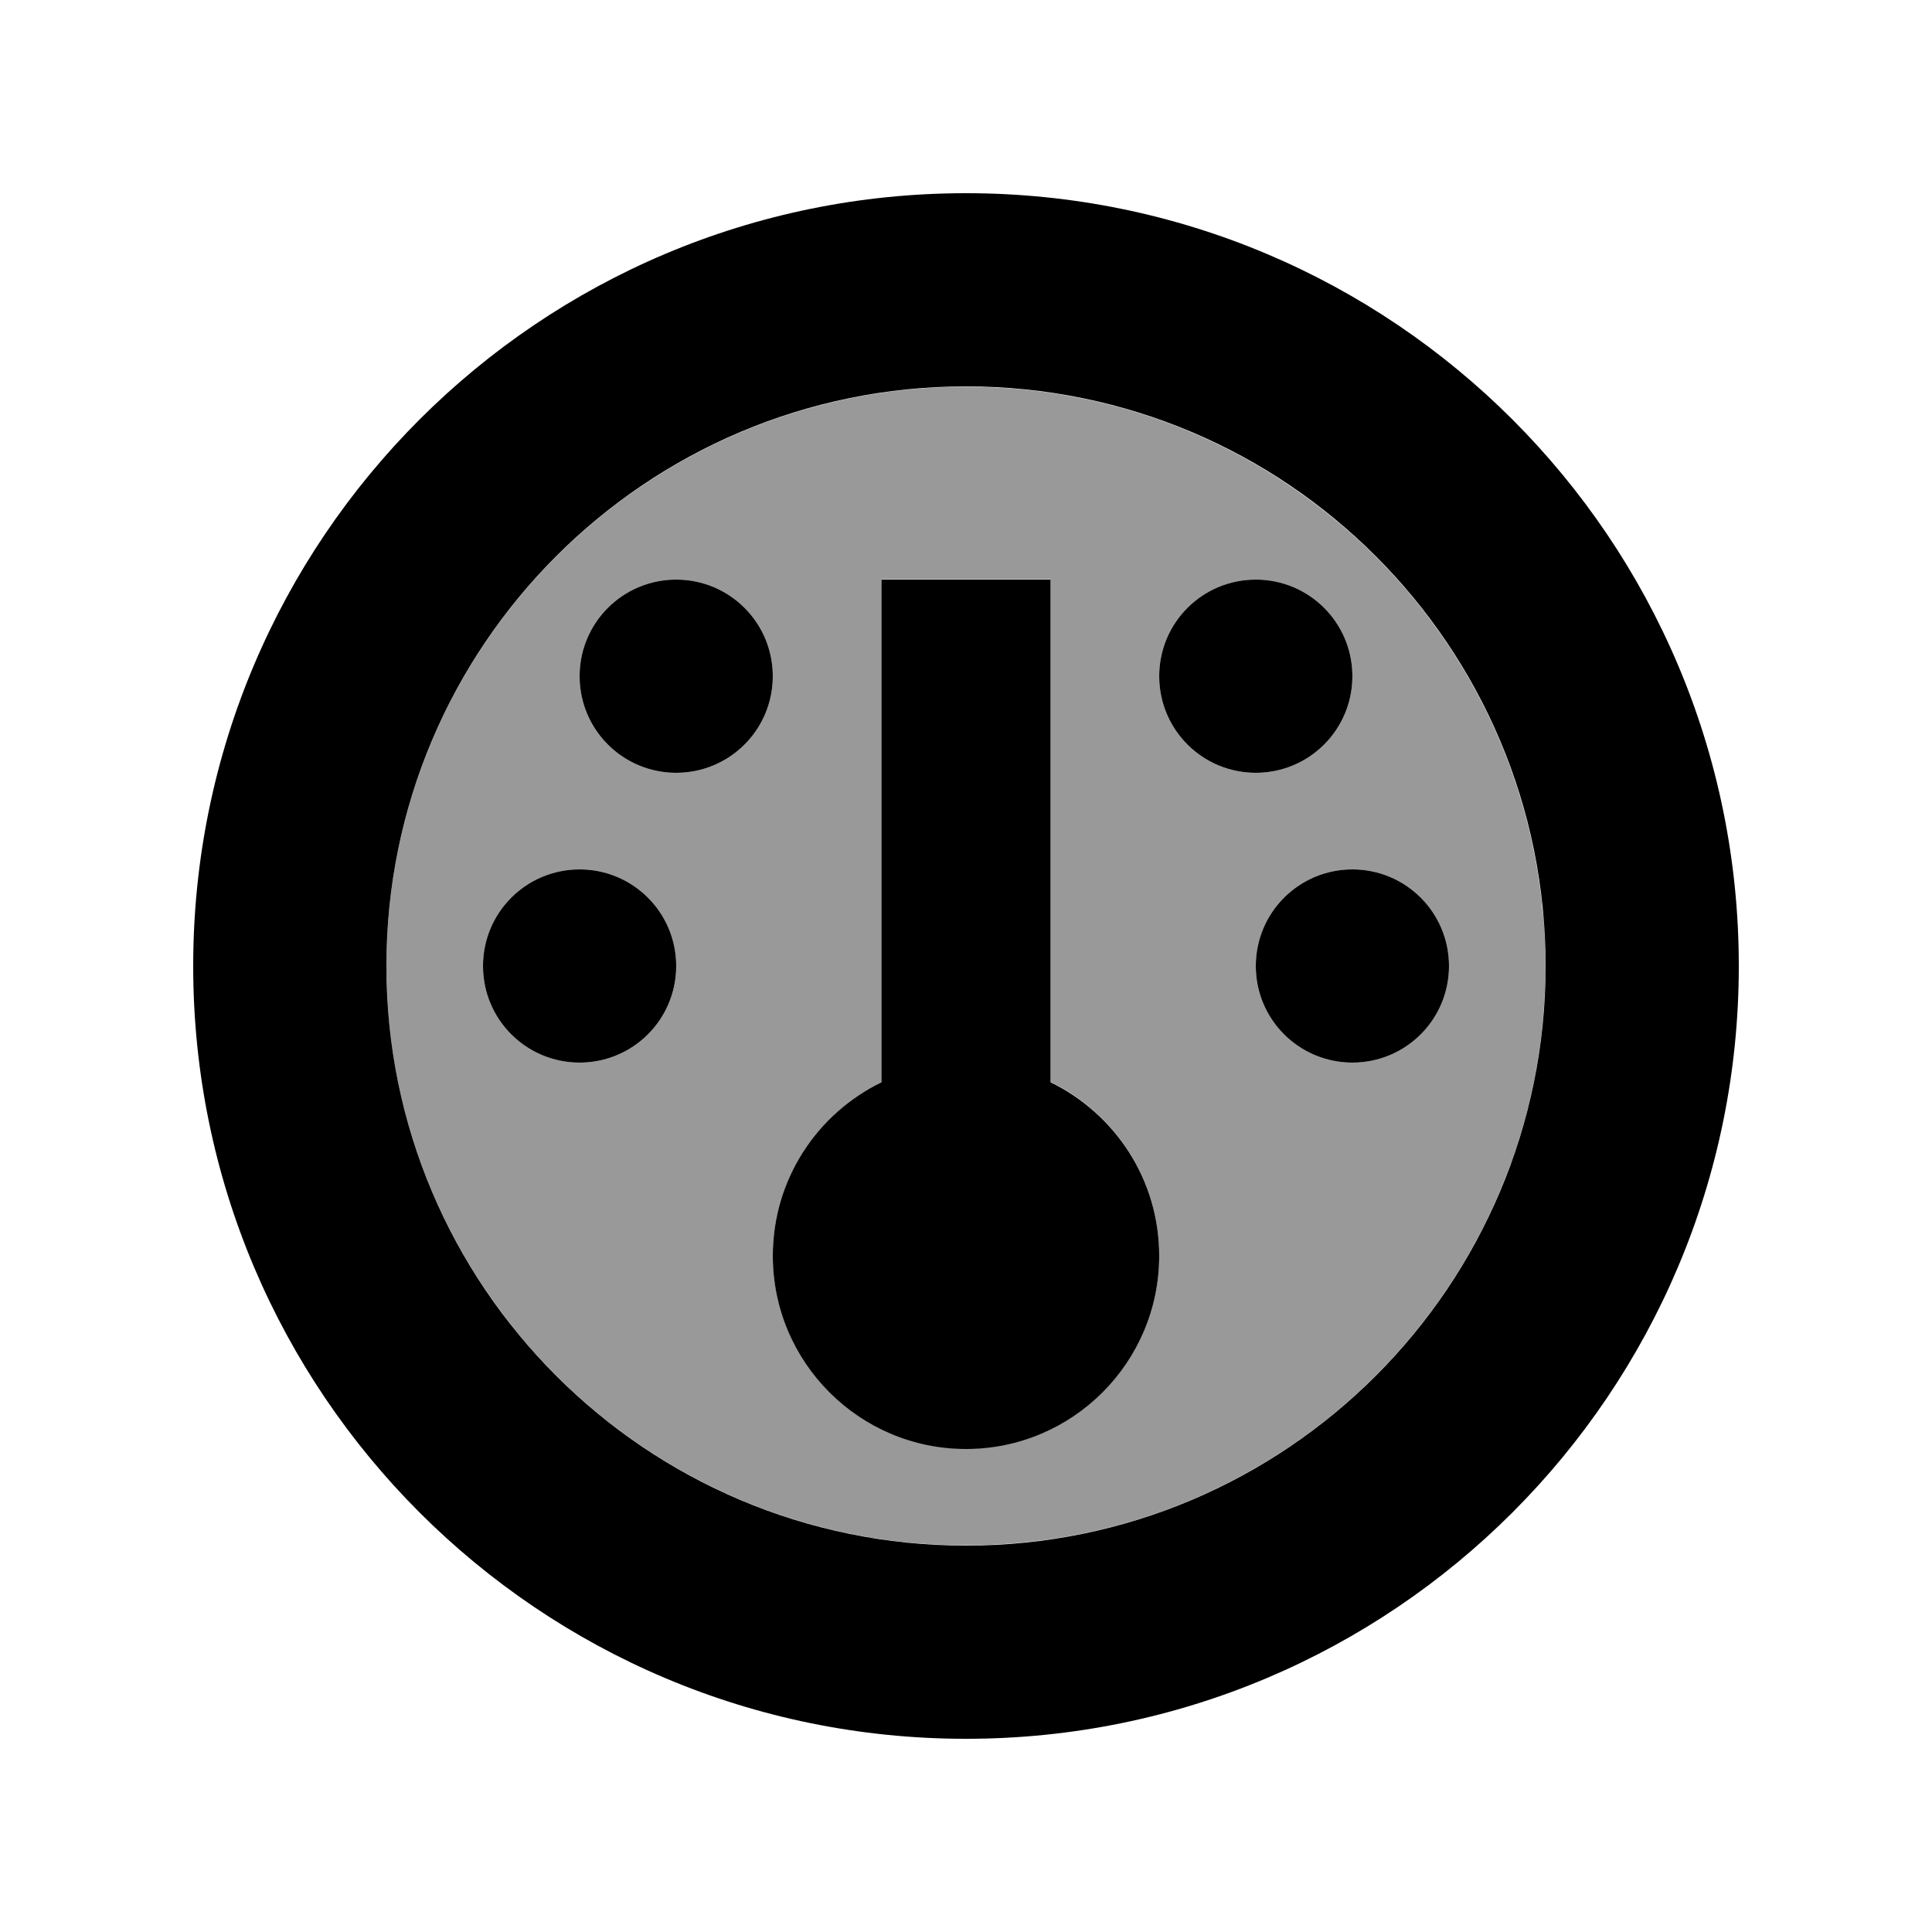<svg xmlns="http://www.w3.org/2000/svg" viewBox="0 0 640 640"><!--! Font Awesome Pro 7.1.0 by @fontawesome - https://fontawesome.com License - https://fontawesome.com/license (Commercial License) Copyright 2025 Fonticons, Inc. --><path opacity=".4" fill="currentColor" d="M128 320C128 321.6 128 323.2 128.1 324.8C128.2 329.8 128.5 334.7 129 339.6C132.6 375.1 145.9 407.7 166.2 434.8C168.5 437.9 170.9 441 173.4 443.9C201.2 476.7 239.8 500.1 283.7 508.5C286 508.9 288.4 509.4 290.8 509.7L290.8 509.7C300.3 511.2 310.1 511.9 320 511.9C329.9 511.9 339.7 511.1 349.2 509.7C410.2 500.4 461.7 462.4 489.6 409.9C489.8 409.5 490 409.2 490.2 408.8C494.1 401.4 497.4 393.8 500.3 385.9C501.4 383 502.4 380.1 503.3 377.1C505.8 369.1 507.8 360.9 509.2 352.5C510.6 344.3 511.6 335 511.9 324.8C512 322.1 512 318 511.8 312.6C511.7 310.1 511.6 307.7 511.4 305.3C511.4 305.2 511.4 305.2 511.4 305.1C511.4 304.9 511.4 304.7 511.3 304.4C511.3 304.3 511.3 304 511.2 303.6C511.2 303.4 511.2 303.1 511.1 302.7C511.1 302.6 511.1 302.3 511 301.9C511 301.6 510.9 301.2 510.9 300.9C510.8 300.4 510.8 299.9 510.8 299.5C510.8 299.3 510.8 299 510.7 298.7C510.7 298.6 510.7 298.5 510.7 298.5C505.1 248.5 480.3 204.3 443.9 173.5C440.9 171 437.9 168.6 434.8 166.3C407.7 146 375.1 132.7 339.6 129.1C334.7 128.6 329.8 128.3 324.8 128.2C323.2 128.2 321.6 128.1 320 128.1C214 128.1 128 214.1 128 320.1zM224 320C224 337.7 209.7 352 192 352C174.3 352 160 337.7 160 320C160 302.3 174.3 288 192 288C209.7 288 224 302.3 224 320zM256 224C256 241.7 241.7 256 224 256C206.3 256 192 241.7 192 224C192 206.3 206.3 192 224 192C241.7 192 256 206.3 256 224zM256 415.4C256 411.2 256.5 407 257.3 403C257.3 402.9 257.3 402.8 257.4 402.7C257.8 400.9 258.2 399.1 258.8 397.3C258.9 397.1 258.9 396.9 259 396.7C260.2 392.8 261.8 389 263.8 385.5C263.9 385.2 264.1 385 264.2 384.7C265 383.4 265.8 382 266.6 380.8C267 380.2 267.3 379.7 267.7 379.2C267.9 378.9 268.1 378.6 268.3 378.4C272.4 372.8 277.3 367.9 282.9 363.9C283.1 363.7 283.4 363.6 283.6 363.4C286.2 361.6 288.9 360 291.7 358.6C291.8 358.5 291.9 358.5 292 358.4L292 191.9L348 191.9L348 358.4C369.2 368.7 383.8 390.4 384 415.5C384 415.6 384 415.8 384 415.9C384 451.2 355.3 479.9 320 479.9C284.7 479.9 256 451.2 256 415.9C256 415.7 256 415.5 256 415.3zM448 224C448 241.7 433.7 256 416 256C398.3 256 384 241.7 384 224C384 206.3 398.3 192 416 192C433.7 192 448 206.3 448 224zM480 320C480 337.7 465.7 352 448 352C430.3 352 416 337.7 416 320C416 302.3 430.3 288 448 288C465.7 288 480 302.3 480 320z"/><path fill="currentColor" d="M320 576C178.6 576 64 461.4 64 320C64 178.6 178.6 64 320 64C461.4 64 576 178.6 576 320C576 461.4 461.4 576 320 576zM320 128C214 128 128 214 128 320C128 426 214 512 320 512C426 512 512 426 512 320C512 214 426 128 320 128zM348 358.5C369.3 368.9 384 390.7 384 416C384 451.3 355.3 480 320 480C284.7 480 256 451.3 256 416C256 390.7 270.7 368.9 292 358.5L292 192L348 192L348 358.5zM192 352C174.3 352 160 337.7 160 320C160 302.3 174.3 288 192 288C209.7 288 224 302.3 224 320C224 337.7 209.7 352 192 352zM448 352C430.3 352 416 337.7 416 320C416 302.3 430.3 288 448 288C465.7 288 480 302.3 480 320C480 337.7 465.7 352 448 352zM224 256C206.3 256 192 241.7 192 224C192 206.3 206.3 192 224 192C241.7 192 256 206.3 256 224C256 241.7 241.7 256 224 256zM416 256C398.3 256 384 241.7 384 224C384 206.3 398.3 192 416 192C433.7 192 448 206.3 448 224C448 241.7 433.7 256 416 256z"/></svg>